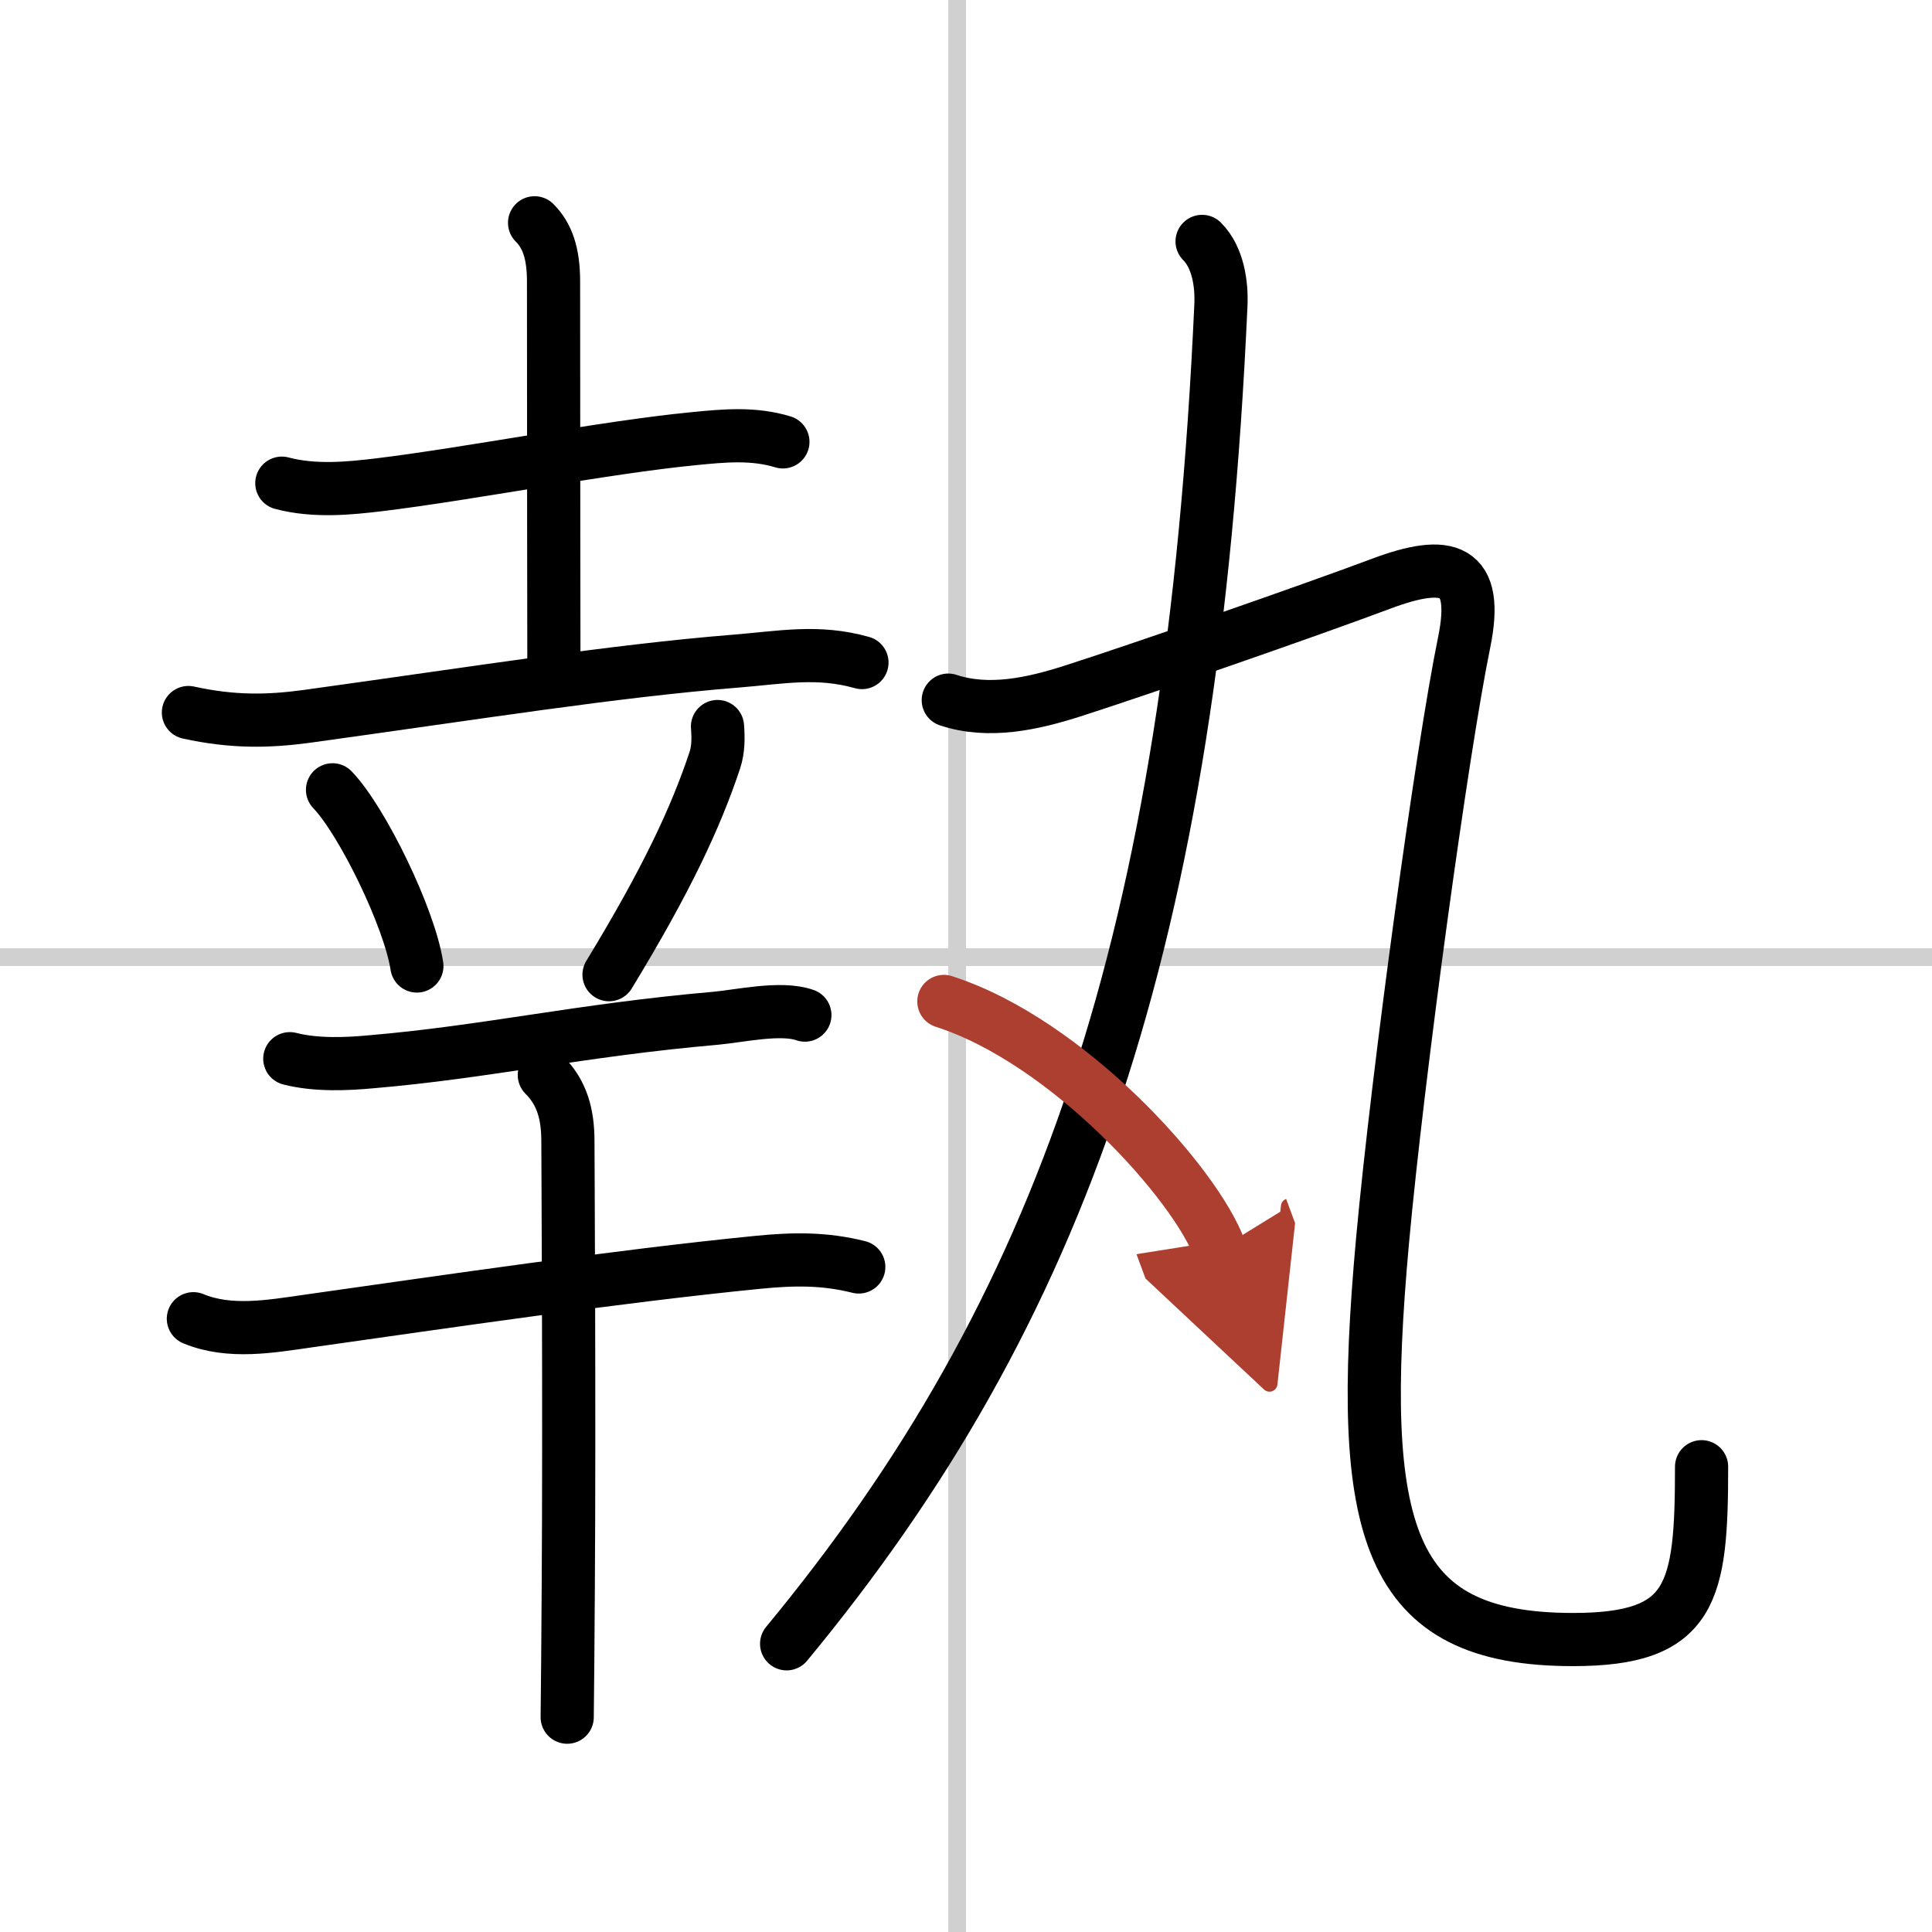 <svg width="400" height="400" viewBox="0 0 109 109" xmlns="http://www.w3.org/2000/svg"><defs><marker id="a" markerWidth="4" orient="auto" refX="1" refY="5" viewBox="0 0 10 10"><polyline points="0 0 10 5 0 10 1 5" fill="#ad3f31" stroke="#ad3f31"/></marker></defs><g fill="none" stroke="#000" stroke-linecap="round" stroke-linejoin="round" stroke-width="3"><rect width="100%" height="100%" fill="#fff" stroke="#fff"/><line x1="54" x2="54" y2="109" stroke="#d0d0d0" stroke-width="1"/><line x2="109" y1="54" y2="54" stroke="#d0d0d0" stroke-width="1"/><path d="m15.9 27.26c1.85 0.49 3.82 0.29 5.49 0.09 5.1-0.62 12.78-2.12 17.74-2.6 1.71-0.17 3.37-0.33 5.04 0.18"/><path d="m30.16 12.57c0.7 0.7 1.07 1.68 1.07 3.31 0 11.82 0.02 18.91 0.02 21.88"/><path d="m10.63 40.2c2.5 0.55 4.49 0.51 6.65 0.22 9.7-1.34 17.28-2.56 24.23-3.12 2.53-0.2 4.61-0.63 7.12 0.08"/><path d="m18.76 44.56c1.68 1.75 4.34 7.21 4.76 9.94"/><path d="m40.48 40.99c0.05 0.64 0.05 1.29-0.15 1.9-1.08 3.24-2.71 6.74-5.97 12.1"/><path d="m16.35 59.73c1.52 0.39 3.31 0.29 4.52 0.18 6.62-0.56 11.74-1.78 19.49-2.46 1.36-0.12 3.7-0.66 5.05-0.18"/><path d="m10.91 74.4c2.04 0.85 4.38 0.43 6.48 0.13 7.85-1.11 17.4-2.52 25.35-3.31 2.02-0.2 3.75-0.23 5.71 0.26"/><path d="m30.71 60.65c1.01 1.01 1.33 2.23 1.33 3.74 0 0.76 0.09 15.1 0.02 25.31-0.02 3.13-0.04 5.72-0.06 7.18"/><path d="m67.82 13.62c0.9 0.9 1.12 2.41 1.06 3.63-1.63 35.99-9 56.74-24.5 75.49"/><path d="m53.5 39.5c2.29 0.76 4.78 0.2 7-0.51 3.84-1.23 13.29-4.51 17.4-6.05 3.8-1.43 5.58-0.93 4.7 3.33-1.24 6.04-3.74 24.31-4.6 33.73-1.5 16.5 0.24 22.5 10.75 22.5 6.75 0 7.25-2.62 7.25-9.75"/><path d="m53.25 56.5c7 2.25 14.19 10.27 15.56 13.97" marker-end="url(#a)" stroke="#ad3f31"/></g></svg>
